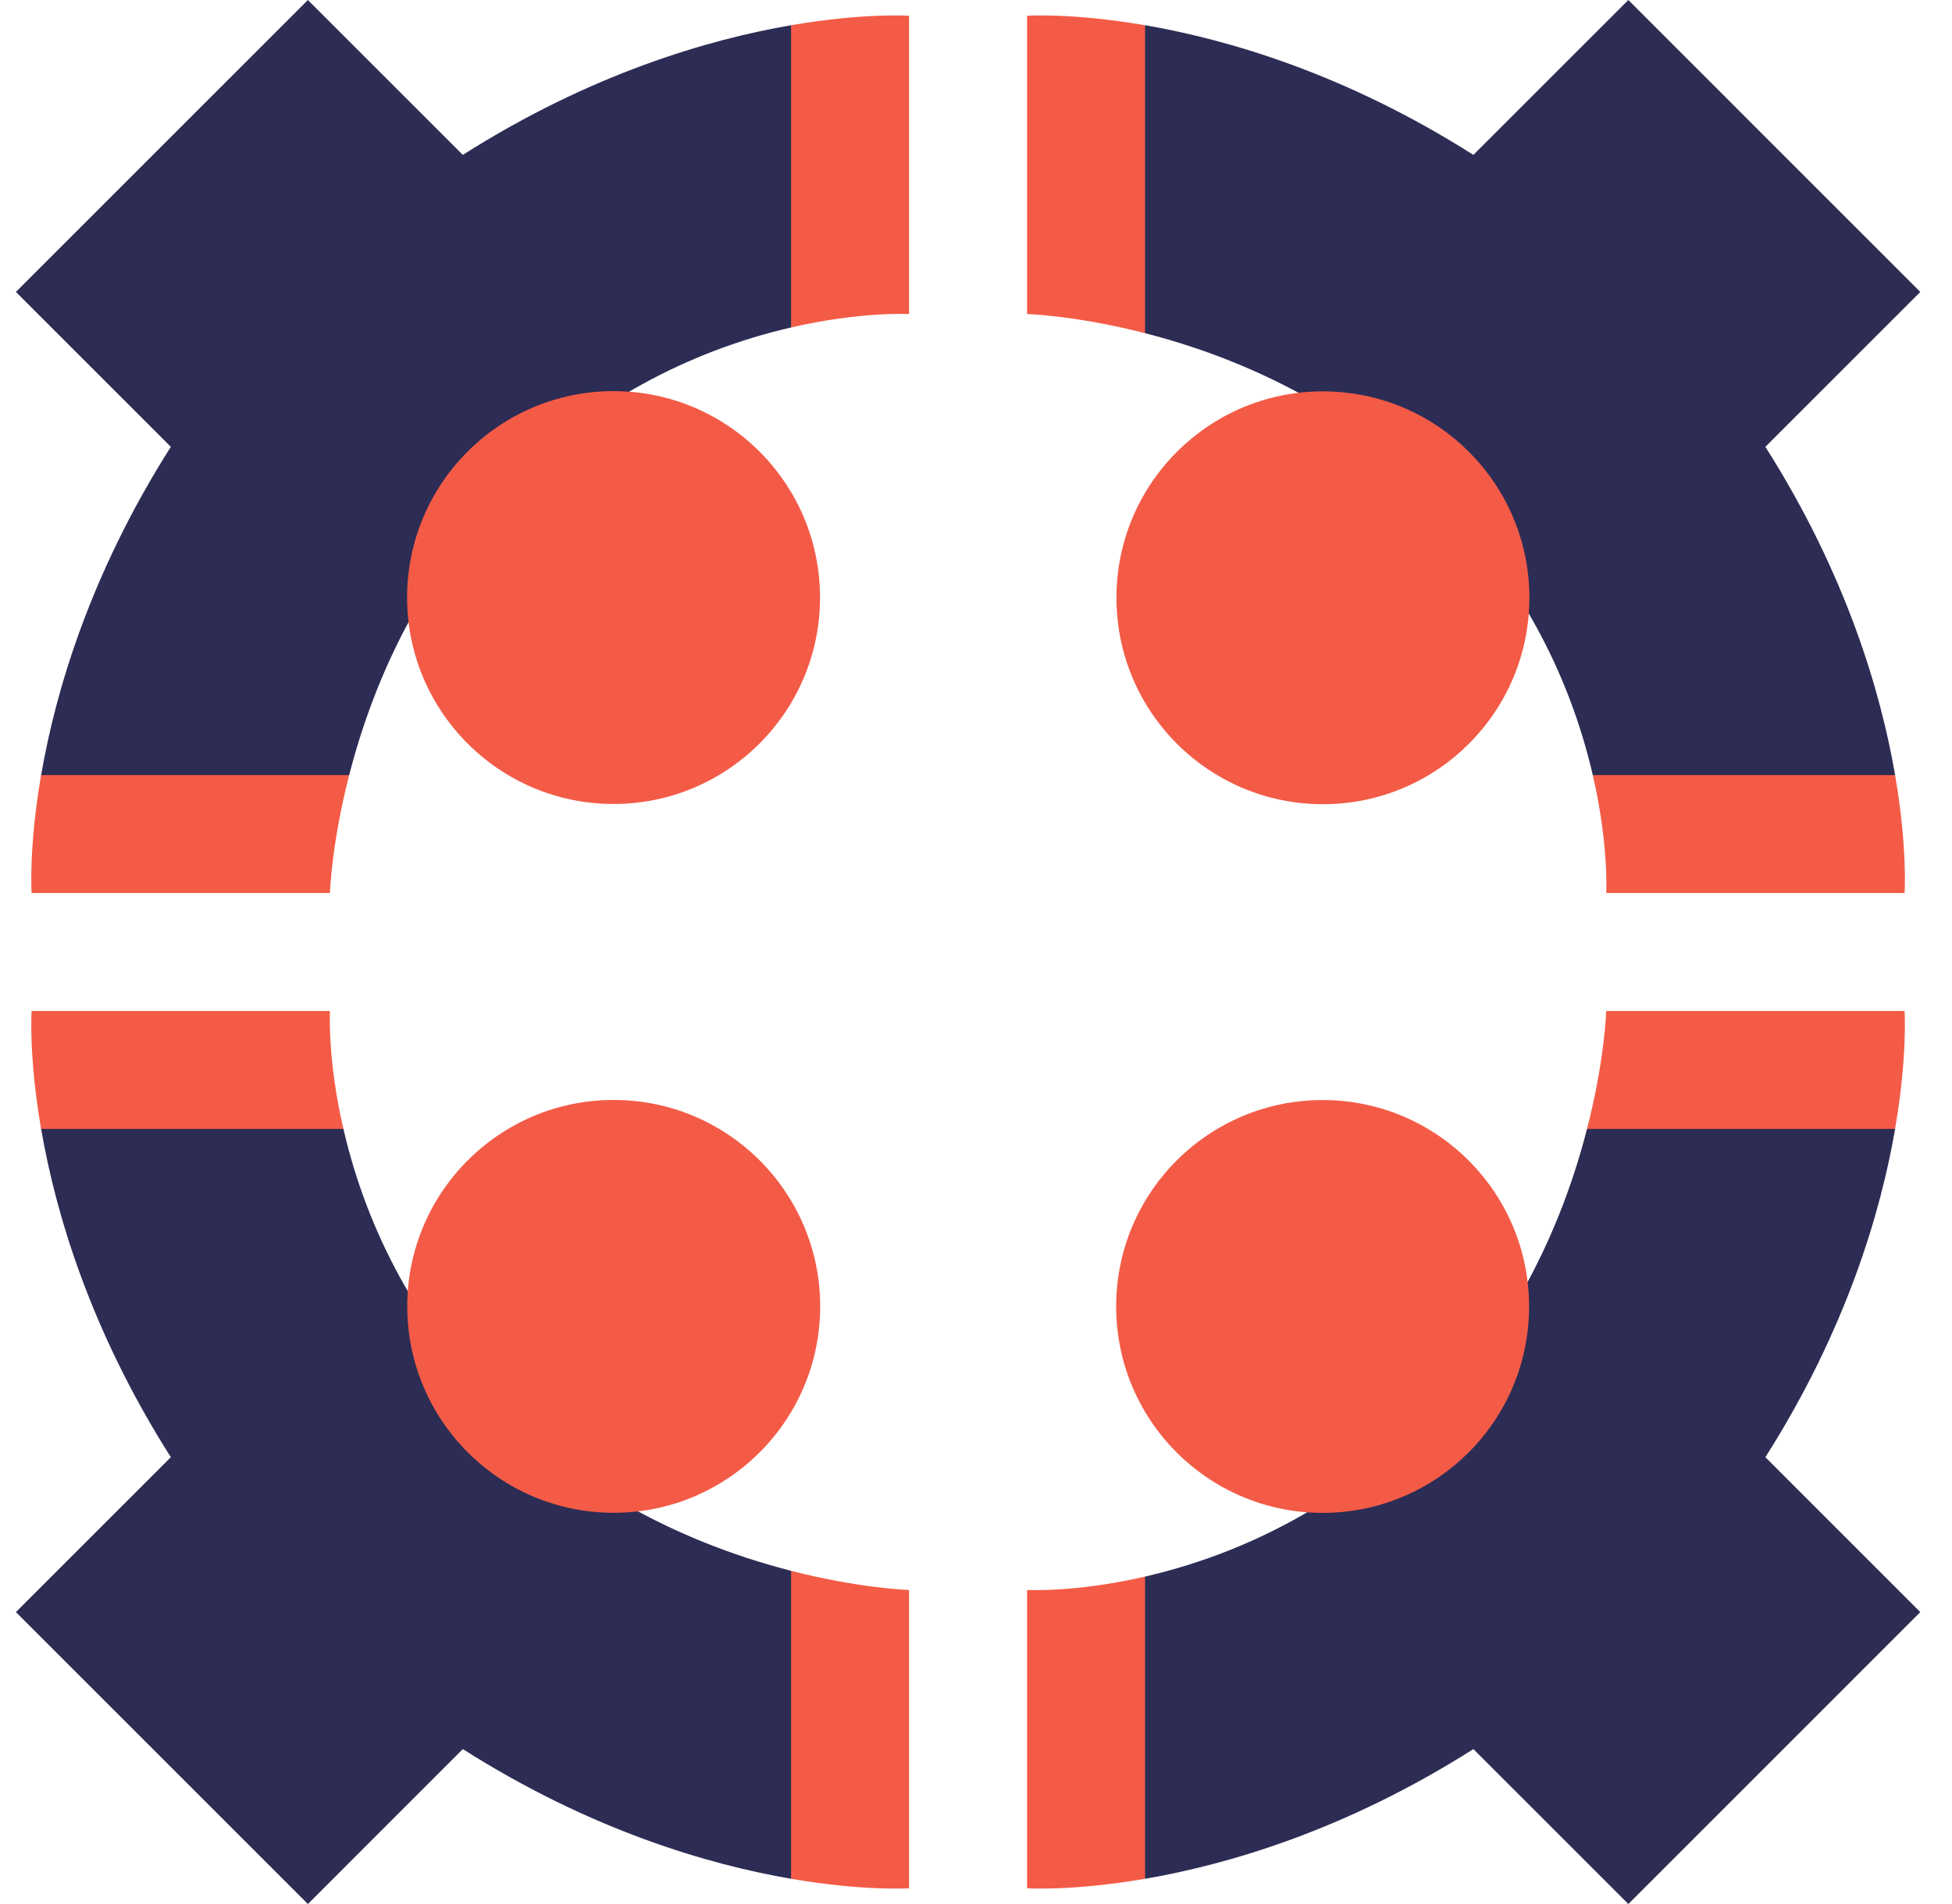 <?xml version="1.0" encoding="UTF-8"?>
<svg xmlns="http://www.w3.org/2000/svg" width="41" height="40" viewBox="0 0 41 40" fill="none">
  <g clip-path="url(#clip0_107_6245)">
    <path d="M37.08 9.387L40.334 6.133L34.202 0L30.947 3.254C28.257 1.546 25.782 0.828 24.052 0.53L22.812 3.893L24.052 7C29.104 8.298 32.444 11.91 33.455 16.283L36.441 17.522L39.805 16.283C39.507 14.553 38.788 12.077 37.08 9.387Z" fill="#2C2C54"></path>
    <path d="M21.573 0.33V6.597C21.576 6.598 22.596 6.626 24.051 7V0.53C22.524 0.267 21.577 0.331 21.573 0.33Z" fill="#F35B47"></path>
    <path d="M39.805 16.283H33.455C33.794 17.749 33.737 18.757 33.738 18.761H40.004C40.004 18.757 40.068 17.81 39.805 16.283Z" fill="#F35B47"></path>
    <path d="M9.721 3.254L6.467 0L0.334 6.133L3.588 9.387C1.88 12.078 1.162 14.553 0.864 16.283L4.227 17.522L7.334 16.283C8.632 11.23 12.244 7.89 16.617 6.879L17.856 3.893L16.617 0.53C14.886 0.828 12.411 1.546 9.721 3.254Z" fill="#2C2C54"></path>
    <path d="M0.664 18.761H6.93C6.931 18.758 6.96 17.738 7.334 16.283H0.863C0.6 17.81 0.664 18.757 0.664 18.761Z" fill="#F35B47"></path>
    <path d="M16.616 0.53V6.879C18.082 6.541 19.09 6.598 19.094 6.597V0.33C19.09 0.331 18.143 0.267 16.616 0.53Z" fill="#F35B47"></path>
    <path d="M3.588 30.613L0.334 33.867L6.467 40L9.721 36.745C12.412 38.454 14.886 39.172 16.617 39.47L17.856 36.107L16.617 33C11.564 31.702 8.224 28.09 7.213 23.717L4.227 22.478L0.864 23.717C1.162 25.448 1.88 27.923 3.588 30.613Z" fill="#2C2C54"></path>
    <path d="M19.094 39.67V33.403C19.092 33.402 18.072 33.373 16.616 33V39.47C18.143 39.733 19.09 39.669 19.094 39.67Z" fill="#F35B47"></path>
    <path d="M0.863 23.717H7.213C6.874 22.251 6.931 21.243 6.93 21.239H0.664C0.664 21.243 0.6 22.19 0.863 23.717Z" fill="#F35B47"></path>
    <path d="M30.947 36.745L34.202 40L40.334 33.867L37.08 30.613C38.789 27.922 39.507 25.447 39.805 23.717L36.441 22.478L33.334 23.717C32.037 28.77 28.424 32.11 24.052 33.121L22.812 36.107L24.052 39.47C25.782 39.172 28.257 38.454 30.947 36.745Z" fill="#2C2C54"></path>
    <path d="M40.004 21.239H33.738C33.736 21.242 33.708 22.262 33.334 23.717H39.804C40.068 22.19 40.003 21.243 40.004 21.239Z" fill="#F35B47"></path>
    <path d="M24.051 39.47V33.121C22.586 33.459 21.577 33.402 21.573 33.403V39.67C21.577 39.669 22.524 39.733 24.051 39.47Z" fill="#F35B47"></path>
    <path d="M12.89 31.781C15.285 31.781 17.227 29.839 17.227 27.444C17.227 25.049 15.285 23.108 12.89 23.108C10.495 23.108 8.554 25.049 8.554 27.444C8.554 29.839 10.495 31.781 12.89 31.781Z" fill="#F35B47"></path>
    <path d="M27.781 31.783C30.176 31.783 32.117 29.842 32.117 27.447C32.117 25.052 30.176 23.11 27.781 23.11C25.386 23.11 23.444 25.052 23.444 27.447C23.444 29.842 25.386 31.783 27.781 31.783Z" fill="#F35B47"></path>
    <path d="M27.787 16.895C30.182 16.895 32.123 14.953 32.123 12.558C32.123 10.163 30.182 8.222 27.787 8.222C25.392 8.222 23.45 10.163 23.45 12.558C23.45 14.953 25.392 16.895 27.787 16.895Z" fill="#F35B47"></path>
    <path d="M12.887 16.89C15.282 16.89 17.224 14.948 17.224 12.553C17.224 10.159 15.282 8.217 12.887 8.217C10.492 8.217 8.551 10.159 8.551 12.553C8.551 14.948 10.492 16.89 12.887 16.89Z" fill="#F35B47"></path>
  </g>
  <defs>
    <clipPath id="clip0_107_6245">
      <rect width="40" height="40" fill="white" transform="translate(0.334)"></rect>
    </clipPath>
  </defs>
</svg>
